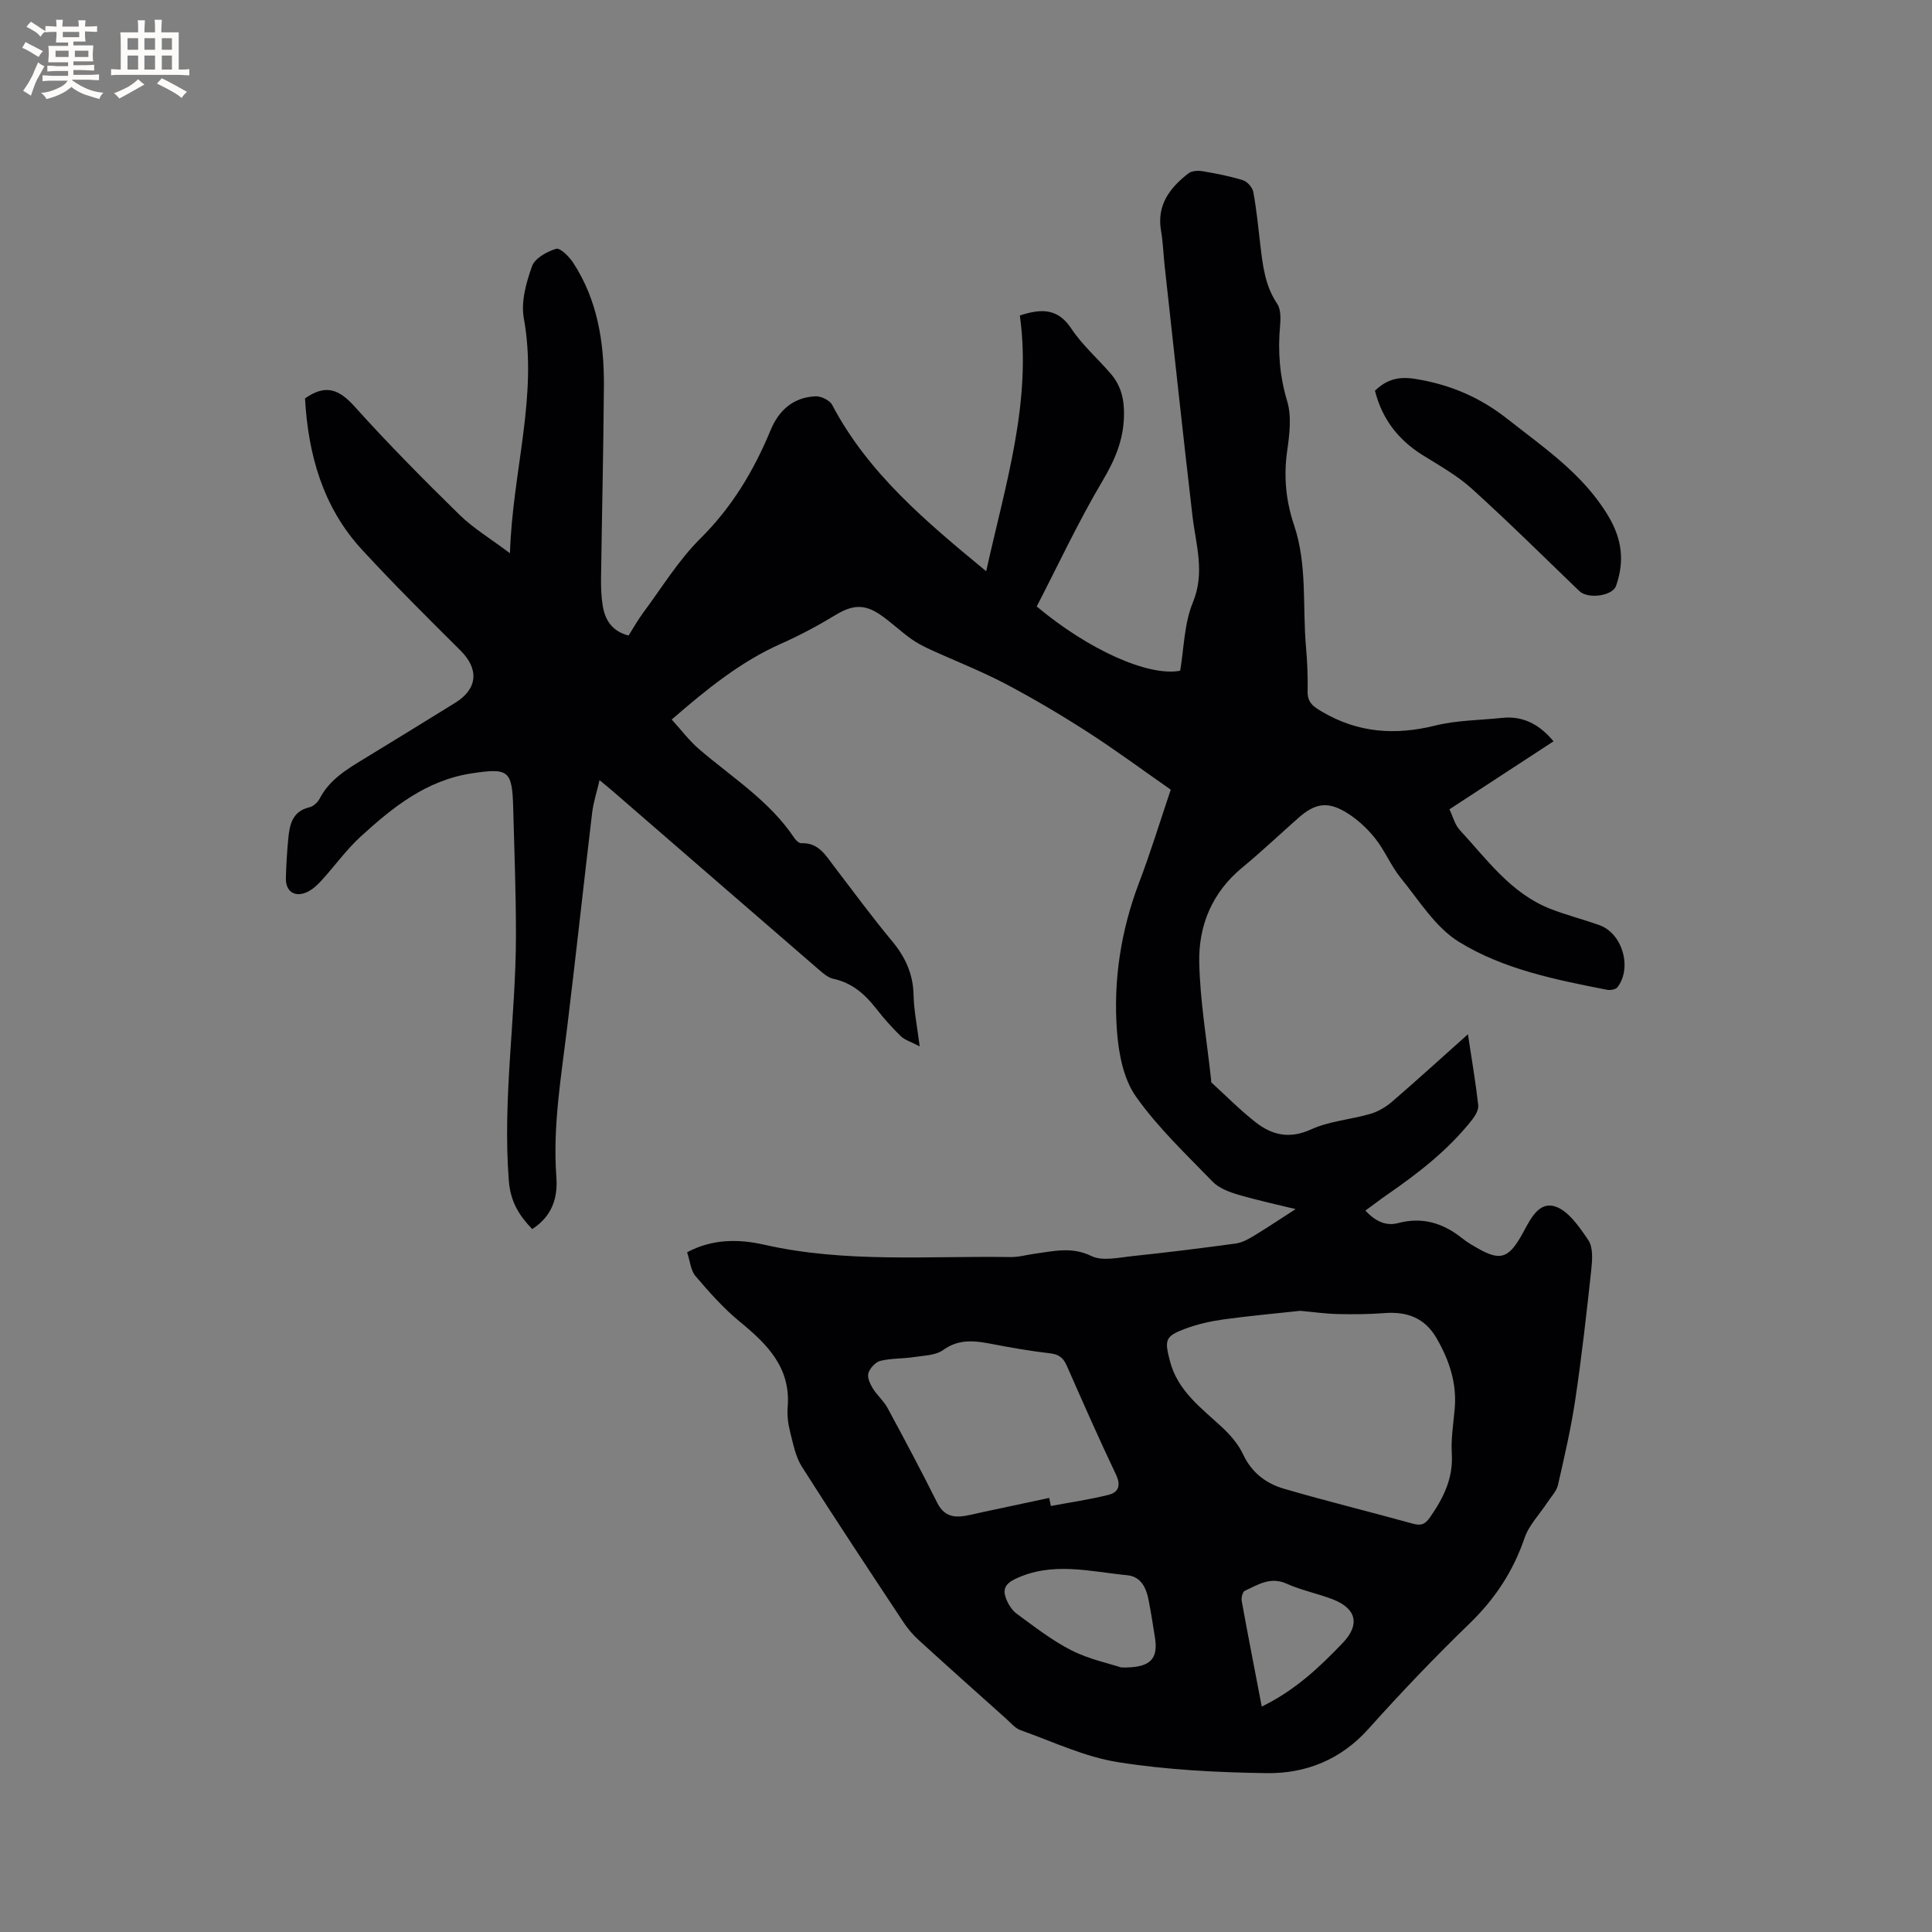 <svg enable-background="new 0 0 400 400" viewBox="0 0 400 400" xmlns="http://www.w3.org/2000/svg"><rect x="0" y="0" width="400" height="400" fill="#808080" stroke="none"/><path d="m63.15 82.49c4.35-3.09 7.15-1.79 10.26 1.67 6.94 7.72 14.26 15.11 21.68 22.38 2.89 2.83 6.46 4.97 10.49 8 .53-16.96 5.81-32.47 2.87-48.66-.62-3.4.49-7.37 1.7-10.76.58-1.65 3.08-3.03 4.99-3.61.83-.25 2.69 1.61 3.52 2.87 5.06 7.75 6.43 16.51 6.37 25.53-.09 13.25-.41 26.49-.59 39.74-.03 1.9.04 3.83.34 5.71.48 3 1.92 5.33 5.36 6.22 1.02-1.6 1.94-3.26 3.06-4.77 3.84-5.16 7.25-10.79 11.77-15.28 6.57-6.51 11.1-14.07 14.57-22.46 1.73-4.18 4.73-6.81 9.31-7.02 1.15-.05 2.93.81 3.44 1.78 7.48 14.18 19.41 24.15 31.89 34.44 3.95-17.89 9.46-34.98 6.97-52.95 4.7-1.56 7.97-1.35 10.67 2.73 2.26 3.41 5.46 6.19 8.15 9.33 2.16 2.51 2.83 5.36 2.74 8.8-.14 5.07-1.93 9.15-4.49 13.46-4.99 8.43-9.15 17.35-13.58 25.92 10.76 9.01 23.14 14.55 29.7 13.31.8-4.65.82-9.75 2.62-14.11 2.58-6.24.63-11.94-.07-17.92-2.01-17.25-3.86-34.52-5.76-51.78-.27-2.42-.33-4.88-.75-7.27-.93-5.36 1.84-8.93 5.69-11.91.69-.53 1.99-.59 2.93-.43 2.82.48 5.64 1.02 8.36 1.87.91.29 1.96 1.51 2.13 2.46.67 3.64 1.02 7.34 1.46 11.03.5 4.21.96 8.36 3.47 12.06.77 1.14.74 3.04.61 4.55-.49 5.33-.1 10.43 1.47 15.65.95 3.17.47 6.93-.01 10.33-.75 5.28-.25 10.33 1.43 15.32 2.77 8.22 1.73 16.8 2.47 25.22.27 3.06.4 6.15.34 9.21-.05 2.29 1.14 3.12 2.96 4.19 7.46 4.4 15.16 4.94 23.46 2.88 4.48-1.11 9.23-1.1 13.86-1.59 4.41-.46 7.76 1.41 10.63 4.85-7.14 4.66-14.21 9.29-21.55 14.08.73 1.51 1.11 3.17 2.12 4.26 5.65 6.11 10.59 13.12 18.73 16.33 3.34 1.31 6.84 2.19 10.22 3.4 4.73 1.69 6.81 8.79 3.73 12.83-.36.48-1.5.68-2.19.54-10.62-2.08-21.41-4.23-30.63-9.91-4.89-3.01-8.27-8.59-12.06-13.24-2.06-2.53-3.3-5.71-5.34-8.25-1.69-2.1-3.8-4.04-6.11-5.41-3.83-2.26-6.38-1.73-9.73 1.22-3.9 3.44-7.67 7.02-11.68 10.33-6.19 5.11-9.01 11.95-8.86 19.57.17 8.11 1.58 16.19 2.45 24.29.02.21-.02.51.1.62 3.02 2.77 5.91 5.69 9.12 8.21 3.43 2.69 7.05 3.51 11.51 1.47 3.77-1.72 8.18-2.02 12.23-3.2 1.61-.47 3.2-1.4 4.48-2.5 5.11-4.4 10.08-8.94 15.74-13.99.84 5.57 1.62 10.1 2.13 14.67.11.95-.58 2.17-1.24 3-4.9 6.23-11.09 11.04-17.56 15.51-1.48 1.02-2.9 2.12-4.56 3.33 1.94 2.09 4.14 3.28 6.74 2.59 5.08-1.34 9.35-.01 13.31 3.15 1.07.86 2.28 1.55 3.48 2.22 4.31 2.41 6.04 1.84 8.54-2.38 1.7-2.87 3.32-7.33 6.86-6.53 2.84.64 5.33 4.25 7.22 7.06 1.03 1.52.83 4.14.61 6.2-.97 8.95-1.97 17.9-3.3 26.8-.89 5.96-2.25 11.86-3.6 17.74-.3 1.29-1.42 2.4-2.19 3.58-1.6 2.45-3.8 4.68-4.72 7.36-2.35 6.89-6.12 12.6-11.35 17.67-7.23 7-14.21 14.3-20.92 21.8-5.74 6.42-12.99 9.33-21.16 9.21-10.26-.15-20.6-.67-30.72-2.27-6.91-1.09-13.5-4.24-20.18-6.62-1.13-.4-2.03-1.5-2.97-2.35-6.09-5.44-12.18-10.88-18.21-16.38-1.16-1.06-2.2-2.3-3.07-3.61-7.07-10.7-14.17-21.38-21.03-32.2-1.34-2.11-1.83-4.8-2.46-7.29-.41-1.62-.63-3.39-.49-5.05.67-8.17-4.21-13.02-9.9-17.69-3.38-2.77-6.34-6.11-9.18-9.45-1.01-1.18-1.13-3.11-1.74-4.93 5.28-2.82 10.73-2.75 15.94-1.57 16.89 3.83 33.99 2.29 51.01 2.56 1.67.03 3.35-.46 5.03-.69 3.92-.53 7.64-1.51 11.73.48 2.28 1.11 5.61.31 8.43.02 7.16-.75 14.3-1.64 21.43-2.61 1.29-.18 2.58-.87 3.73-1.57 3.06-1.86 6.03-3.85 8.68-5.56-3.38-.83-7.7-1.76-11.94-3-1.86-.55-3.94-1.34-5.24-2.68-5.52-5.7-11.38-11.23-15.91-17.67-2.55-3.63-3.54-8.84-3.89-13.44-.8-10.55.8-20.88 4.6-30.87 2.37-6.22 4.31-12.6 6.53-19.18-5.79-4.04-11.41-8.2-17.27-11.97-5.52-3.55-11.19-6.91-16.99-9.96-5.02-2.64-10.35-4.71-15.52-7.08-1.42-.65-2.84-1.38-4.1-2.3-2.14-1.55-4.07-3.41-6.25-4.9-3.38-2.32-5.88-2.01-9.31.07-3.61 2.19-7.36 4.2-11.22 5.91-8.36 3.71-15.32 9.35-22.66 15.71 1.95 2.13 3.63 4.4 5.72 6.18 6.82 5.84 14.55 10.68 19.67 18.35.32.48.97 1.1 1.44 1.08 3.61-.16 5.07 2.56 6.86 4.89 3.93 5.13 7.76 10.36 11.89 15.32 2.76 3.31 4.39 6.8 4.49 11.17.07 3.24.74 6.46 1.27 10.68-1.81-.95-3.09-1.31-3.92-2.12-1.82-1.77-3.52-3.69-5.08-5.69-2.34-3-5-5.35-8.88-6.18-1.15-.25-2.21-1.22-3.15-2.03-14.12-12.2-28.21-24.43-42.32-36.65-.78-.68-1.59-1.33-2.93-2.45-.59 2.55-1.28 4.62-1.53 6.73-1.78 14.92-3.39 29.86-5.21 44.77-1.25 10.2-2.97 20.35-2.2 30.7.33 4.4-.96 8.13-5 10.75-2.76-2.87-4.52-5.7-4.85-10.1-1.3-16.91 1.44-33.65 1.48-50.48.02-8.89-.34-17.79-.57-26.68-.2-7.77-1.02-8.23-8.55-7.1-9.42 1.42-16.37 7.01-23.01 13.08-2.96 2.7-5.33 6.03-8.04 9.01-.84.93-1.81 1.86-2.9 2.41-2.61 1.31-4.64.03-4.56-2.8.07-2.75.24-5.5.5-8.23.28-2.91.86-5.63 4.41-6.45.81-.19 1.69-1.04 2.1-1.82 2.02-3.87 5.54-6 9.08-8.15 6.34-3.85 12.64-7.75 18.95-11.64 4.67-2.88 4.99-6.98 1.12-10.83-6.91-6.88-13.84-13.75-20.44-20.92-8.11-8.83-11.11-19.73-11.76-31.28zm206.06 188.9c-5.25.57-10.62 1.05-15.95 1.79-2.69.38-5.41.99-7.95 1.95-4.1 1.54-4.22 2.3-3.09 6.66 1.61 6.2 6.48 9.7 10.81 13.72 1.72 1.6 3.37 3.52 4.35 5.62 1.77 3.78 4.75 6.01 8.43 7.09 8.83 2.58 17.77 4.76 26.63 7.22 1.69.47 2.56.24 3.62-1.28 2.77-4 4.83-8.06 4.52-13.17-.19-3.04.31-6.13.59-9.18.51-5.39-1.11-10.2-3.76-14.78-2.43-4.18-6.09-5.52-10.73-5.17-3.24.25-6.5.27-9.75.2-2.55-.06-5.08-.43-7.72-.67zm-51.98 38.74c.11.56.23 1.11.34 1.67 3.99-.75 8.02-1.33 11.95-2.31 1.99-.5 2.62-1.89 1.56-4.13-3.54-7.46-6.88-15.01-10.2-22.57-.72-1.65-1.64-2.39-3.47-2.6-3.99-.46-7.97-1.15-11.92-1.91-3.56-.69-6.87-1.18-10.21 1.22-1.57 1.13-4 1.15-6.08 1.47-2.3.35-4.69.23-6.92.78-1.02.25-2.17 1.51-2.49 2.55-.28.89.36 2.23.93 3.17.86 1.42 2.22 2.54 3.01 3.99 3.53 6.52 7.01 13.06 10.32 19.69 1.07 2.14 2.61 2.96 4.77 2.81 1.46-.11 2.9-.53 4.34-.83 4.69-1.01 9.38-2 14.07-3zm14.91 35.1c6 .15 7.68-1.69 6.99-6.13-.4-2.61-.82-5.21-1.32-7.81-.48-2.53-1.59-4.88-4.4-5.15-7.76-.76-15.57-2.91-23.27.79-2.02.97-2.53 2.15-1.9 3.89.45 1.23 1.25 2.56 2.29 3.31 3.66 2.68 7.29 5.52 11.31 7.56 3.62 1.84 7.73 2.69 10.3 3.54zm29.09 8.1c6.91-3.36 11.96-8.15 16.79-13.2 3.57-3.74 2.85-7.08-2.05-8.99-3.15-1.22-6.53-1.88-9.6-3.26-3.37-1.51-5.93.23-8.65 1.48-.45.21-.76 1.43-.64 2.09 1.3 7.15 2.7 14.28 4.15 21.88z" fill="#010103"/><path d="m284.67 80.89c2.54-2.44 5.04-2.99 8.48-2.42 7.1 1.16 13.26 3.79 18.91 8.24 7.65 6.03 15.73 11.44 20.92 20.13 2.86 4.79 3.39 9.37 1.61 14.45-.74 2.11-5.81 2.81-7.61 1.08-7.39-7.11-14.68-14.34-22.28-21.21-3.03-2.74-6.73-4.79-10.23-6.98-5-3.15-8.33-7.44-9.8-13.29z" fill="#010103"/><g fill="#fcfbfa"><path d="m6.8 9.5c.6.3 1.3.7 2.1 1.1-.4.4-.7.8-.9 1.2-.7-.4-1.3-.8-1.8-1.1s-1.1-.6-1.6-.8c.2-.4.5-.8.7-1.2.4.2.8.5 1.5.8zm.9 6.9c-.3.6-.5 1.1-.7 1.7s-.4 1.1-.6 1.7c-.6-.4-1.1-.7-1.6-1 .7-1 1.2-1.8 1.5-2.4.3-.5.6-1.1.8-1.7.3-.6.5-1.2.8-1.8.3.3.8.6 1.3.8-.7 1.3-1.2 2.2-1.5 2.7zm.1-11c.4.3 1 .7 1.7 1.1-.5.2-.8.6-1.1 1.1-.5-.6-1-1-1.4-1.2s-.9-.6-1.5-.8c.2-.4.5-.7.9-1.1.5.3.9.6 1.4.9zm10.5 13.1c1 .4 2 .6 3.1.7-.4.4-.7.8-.8 1.3-.9-.2-1.9-.6-3-.9-1-.4-2-.9-2.8-1.6-.5.4-1.1.9-1.9 1.3s-1.9.9-3.3 1.2c-.1-.3-.5-.8-1.1-1.3 1 0 2.1-.3 3.2-.8 1.2-.5 1.9-1 2.3-1.7h-3.2c-.4 0-1 0-2 .1v-1.2c1 0 1.7.1 2 .1h3.3v-1h-2.3c-.2 0-.9 0-2 .1v-1.2c1.2 0 1.9.1 2 .1h2.3v-.8h-4.1c0-.7.1-1.2.1-1.6 0-.5 0-1.1-.1-1.8h4.1v-.7h-2.5c0-.6.1-1.1.1-1.6v-.6h-.5c-.4 0-1 0-1.8.1v-1.3c1.2 0 1.9.1 2.1.1h.2c0-.3 0-.8-.1-1.4h1.4c0 .6-.1 1-.1 1.4h3.4c0-.4 0-.8-.1-1.3h1.5c0 .4-.1.9-.1 1.3.7 0 1.5 0 2.5-.1v1.2c-1 0-1.8-.1-2.5-.1v.6c0 .3 0 .8.1 1.5h-2.5v.8h4.1c0 .7-.1 1.3-.1 1.8s0 1 .1 1.5h-4.1v.8h1.4c.8 0 1.8 0 2.9-.1v1.2c-1 0-1.9-.1-2.8-.1h-1.5v1h3.2c.3 0 1 0 2.1-.1v1.2c-1.1 0-1.8-.1-2.1-.1h-3.4l-.1.1c1.4 1 2.4 1.5 3.4 1.9zm-4.1-6.7v-1.3h-2.7v1.3zm2.2-4.1v-1.1h-3.4v1.1zm1.9 4.1v-1.3h-2.8v1.3z"/><path d="m37 6.7v2.3 5.4c1 0 1.8 0 2.2-.1v1.3c-.6 0-1.5-.1-2.5-.1h-11.9c-.7 0-1.3 0-1.8.1v-1.3c.5 0 1.1.1 2 .1v-5.2c0-1 0-1.8-.1-2.5h3.7c0-1.3 0-2.1-.1-2.5h1.5c0 .4-.1 1.3-.1 2.5h2.2c0-1.2 0-2.1-.1-2.6h1.5c0 .4-.1 1.3-.1 2.6zm-12.3 13.7c-.3-.4-.7-.8-1.1-1.1 1.1-.4 2.1-.9 2.9-1.3.8-.5 1.5-1 2.1-1.6.4.4.9.8 1.3 1.1-2.5 1.4-4.2 2.4-5.2 2.9zm3.9-10.1v-2.4h-2.2v2.4zm0 4.1v-2.9h-2.2v2.9zm3.5-4.1v-2.4h-2.2v2.4zm0 4.1v-2.9h-2.2v2.9zm.4 2.9 1-1.1c.6.3 1.4.7 2.5 1.3s2 1.1 2.7 1.5c-.4.4-.8.8-1.1 1.3-.8-.8-2.5-1.7-5.1-3zm3.1-7v-2.4h-2.1v2.4zm0 4.1v-2.9h-2.1v2.9z"/></g></svg>
